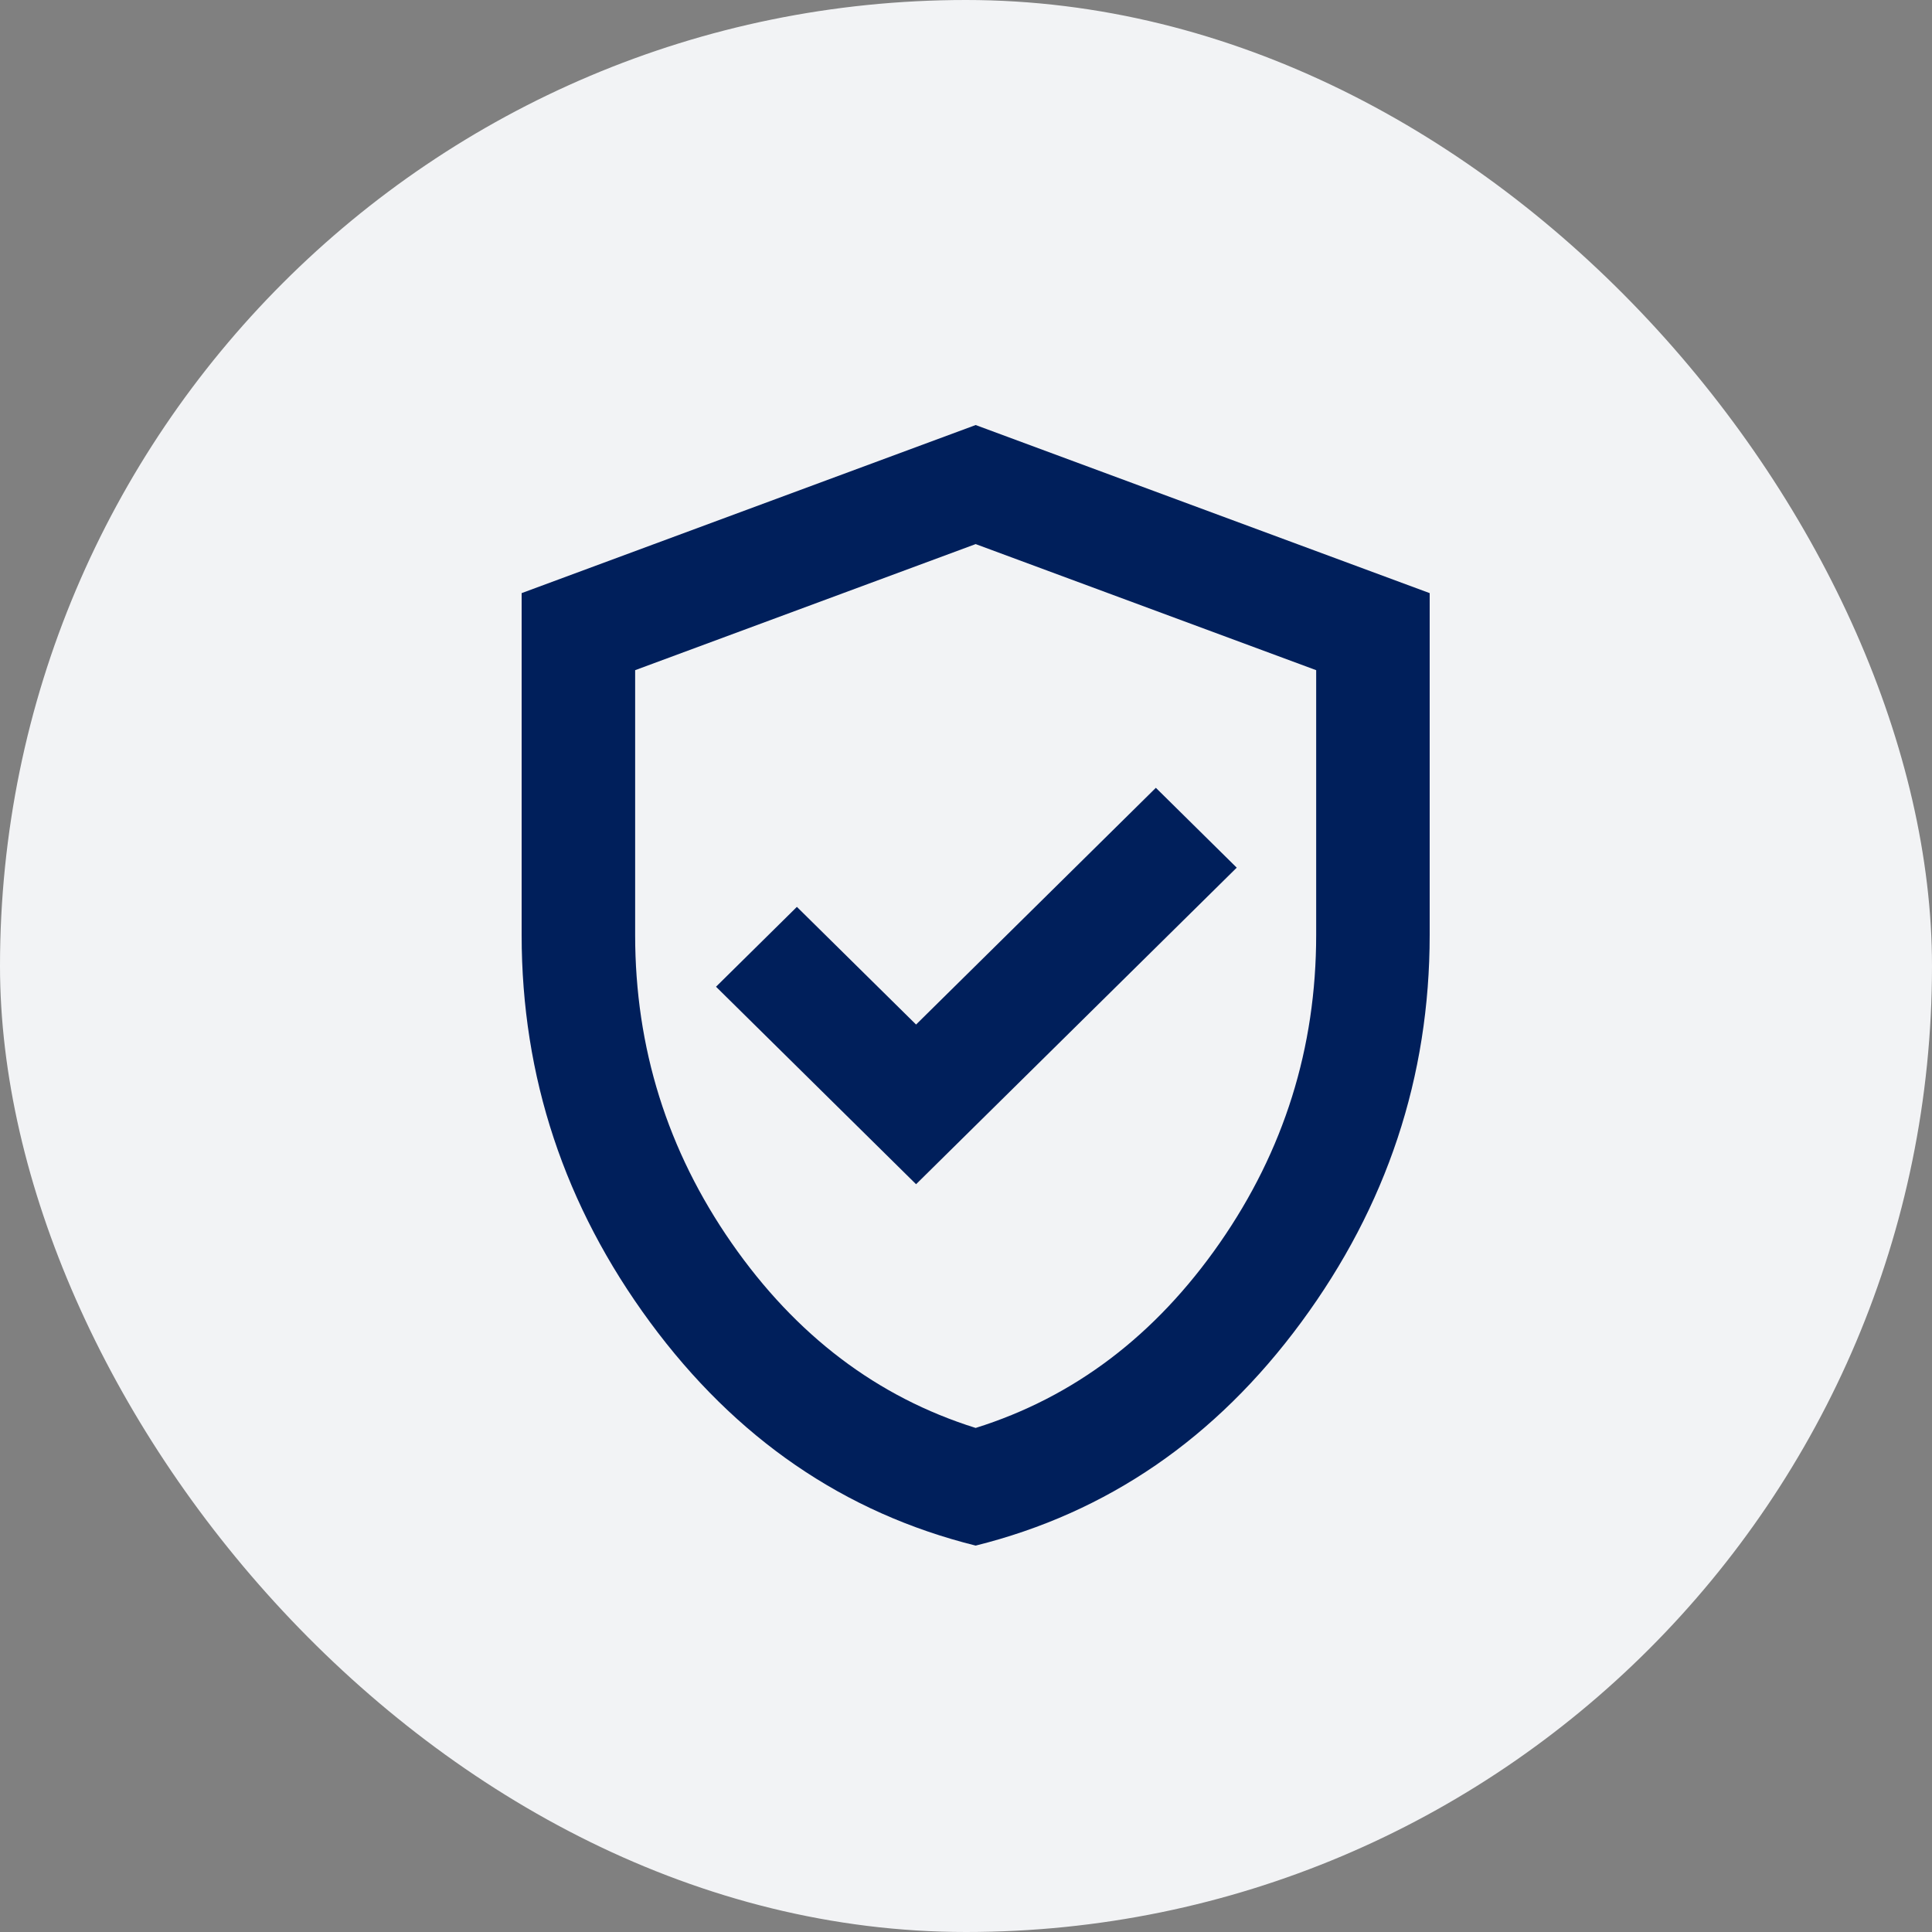 <?xml version="1.0" encoding="UTF-8"?>
<svg width="100px" height="100px" viewBox="0 0 100 100" version="1.1" xmlns="http://www.w3.org/2000/svg" xmlns:xlink="http://www.w3.org/1999/xlink">
    <rect x="0" y="0" width="100" height="100" fill="#808080" stroke="none"/>
    <title>insurance-services</title>
    <g id="Page-1" stroke="none" stroke-width="1" fill="none" fill-rule="evenodd">
        <g id="insurance-services" fill-rule="nonzero">
            <g id="default-icon" fill="#F2F3F5">
                <rect id="Rectangle" x="0" y="0" width="100" height="100" rx="50"></rect>
            </g>
            <g id="verified_user_24dp_5F6368_FILL0_wght400_GRAD0_opsz24" transform="translate(27, 22)" fill="#001F5B">
                <path d="M20.416,39.295 L37.013,22.91 L32.827,18.777 L20.416,31.03 L14.247,24.94 L10.061,29.073 L20.416,39.295 Z M23.5,58 C16.695,56.308 11.077,52.454 6.646,46.436 C2.215,40.419 0,33.737 0,26.39 L0,8.7 L23.5,0 L47,8.7 L47,26.39 C47,33.737 44.785,40.419 40.354,46.436 C35.923,52.454 30.305,56.308 23.5,58 Z M23.5,51.91 C28.592,50.315 32.802,47.125 36.131,42.34 C39.46,37.555 41.125,32.238 41.125,26.39 L41.125,12.688 L23.5,6.162 L5.875,12.688 L5.875,26.39 C5.875,32.238 7.54,37.555 10.869,42.34 C14.198,47.125 18.408,50.315 23.5,51.91 Z" id="Shape"></path>
            </g>
        </g>
    </g>
</svg>